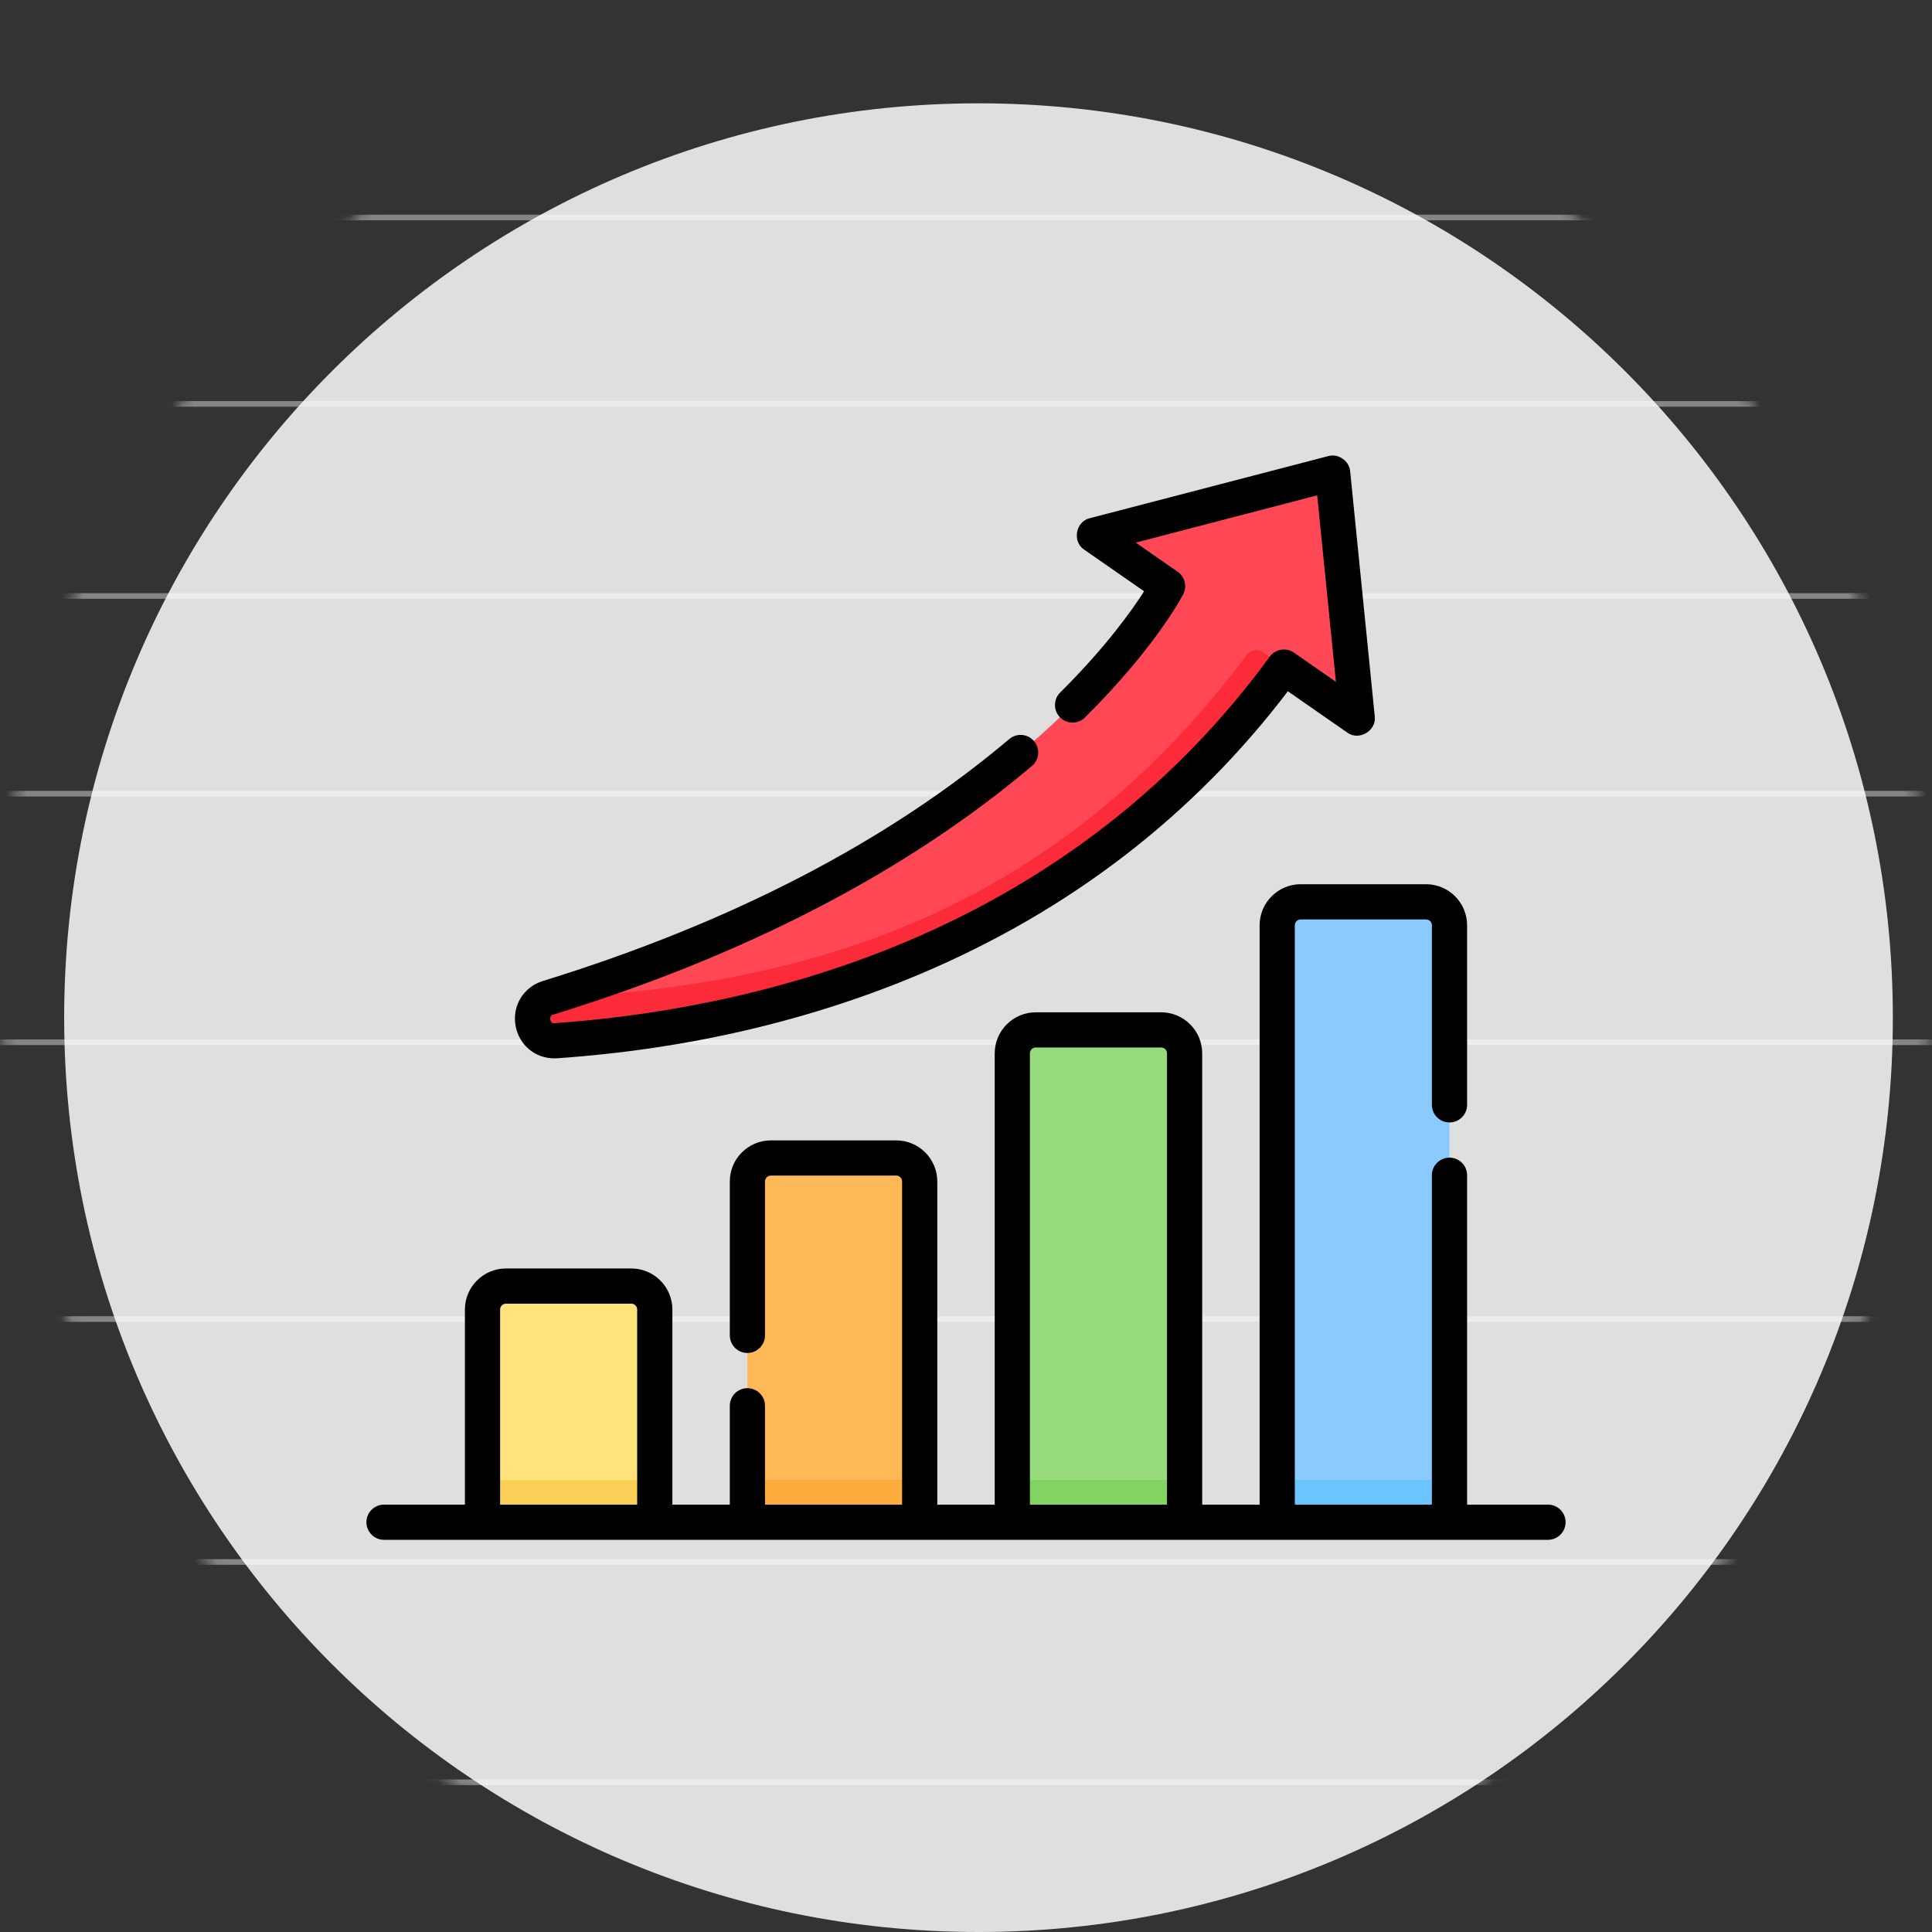 <svg width="174" height="174" viewBox="0 0 174 174" fill="none" xmlns="http://www.w3.org/2000/svg">
<rect x="0" y="0" width="174" height="174" fill="#333333" stroke="none"/>
<path d="M88.127 174C133.606 174 170.474 137.132 170.474 91.652C170.474 46.173 133.606 9.305 88.127 9.305C42.648 9.305 5.779 46.173 5.779 91.652C5.779 137.132 42.648 174 88.127 174Z" fill="#DFDFDF"/>
<mask id="mask0_2_135" style="mask-type:alpha" maskUnits="userSpaceOnUse" x="0" y="0" width="174" height="174">
<path d="M87 174C135.049 174 174 135.049 174 87C174 38.951 135.049 0 87 0C38.951 0 0 38.951 0 87C0 135.049 38.951 174 87 174Z" fill="#017CF5"/>
</mask>
<g mask="url(#mask0_2_135)">
<line opacity="0.4" x1="-3.561" y1="19.588" x2="175.018" y2="19.588" stroke="white" stroke-width="0.509"/>
<line opacity="0.4" x1="-3.561" y1="36.377" x2="175.018" y2="36.377" stroke="white" stroke-width="0.509"/>
<line opacity="0.4" x1="-3.561" y1="53.675" x2="175.018" y2="53.675" stroke="white" stroke-width="0.509"/>
<line opacity="0.4" x1="-3.561" y1="71.482" x2="175.018" y2="71.482" stroke="white" stroke-width="0.509"/>
<line opacity="0.4" x1="-3.561" y1="93.868" x2="175.018" y2="93.868" stroke="white" stroke-width="0.509"/>
<line opacity="0.4" x1="-3.561" y1="118.798" x2="175.018" y2="118.798" stroke="white" stroke-width="0.509"/>
<line opacity="0.4" x1="-3.561" y1="140.675" x2="175.018" y2="140.675" stroke="white" stroke-width="0.509"/>
<line opacity="0.4" x1="-3.561" y1="160.517" x2="175.018" y2="160.517" stroke="white" stroke-width="0.509"/>
</g>
<path d="M58.971 137.094H43.455V117.941C43.455 116.773 44.401 115.827 45.569 115.827H56.857C58.025 115.827 58.971 116.773 58.971 117.941V137.094Z" fill="#FFE27A"/>
<path d="M82.828 137.094H67.312V106.405C67.312 105.237 68.259 104.291 69.426 104.291H80.715C81.882 104.291 82.828 105.237 82.828 106.405V137.094Z" fill="#FFBA57"/>
<path d="M106.686 137.094H91.17V94.869C91.17 93.701 92.116 92.755 93.283 92.755H104.572C105.739 92.755 106.686 93.701 106.686 94.869V137.094Z" fill="#98DB7C"/>
<path d="M130.545 137.094H115.029V83.333C115.029 82.165 115.976 81.219 117.143 81.219H128.431C129.599 81.219 130.545 82.165 130.545 83.333V137.094Z" fill="#8BCAFF"/>
<path d="M43.455 133.29H58.971V137.094H43.455V133.29Z" fill="#F9CF58"/>
<path d="M67.312 133.29H82.828V137.094H67.312V133.29Z" fill="#FFAC3E"/>
<path d="M91.17 133.29H106.686V137.094H91.17V133.29Z" fill="#82D361"/>
<path d="M115.029 133.29H130.545V137.094H115.029V133.29Z" fill="#6CC4FF"/>
<path d="M115.633 60.08L122.234 64.67L120.02 42.612L98.551 48.203L105.153 52.793C105.153 52.793 93.058 76.379 49.361 89.864C47.111 90.558 47.729 93.891 50.078 93.728C67.586 92.512 96.497 86.262 115.633 60.08Z" fill="#FF4755"/>
<path d="M113.741 58.743C113.27 58.411 112.623 58.518 112.28 58.98C92.623 85.394 67.406 88.72 50.079 89.923C49.824 89.941 49.59 89.916 49.377 89.859L49.362 89.863C47.127 90.568 47.753 93.889 50.091 93.727C67.6 92.509 96.502 86.256 115.633 60.08L113.741 58.743Z" fill="#FC2B3A"/>
<path d="M139.415 135.509H132.13V105.845C132.13 104.97 131.42 104.26 130.544 104.26C129.669 104.26 128.959 104.97 128.959 105.845V135.509H116.614V83.333C116.614 83.042 116.851 82.805 117.142 82.805H128.431C128.722 82.805 128.959 83.042 128.959 83.333V99.505C128.959 100.38 129.669 101.09 130.544 101.09C131.42 101.09 132.13 100.38 132.13 99.505V83.333C132.13 81.293 130.471 79.634 128.431 79.634H117.142C115.103 79.634 113.444 81.293 113.444 83.333V135.509H108.272V94.869C108.272 92.829 106.612 91.17 104.573 91.17H93.284C91.245 91.17 89.586 92.829 89.586 94.869V135.509H84.414V106.405C84.414 104.365 82.755 102.706 80.715 102.706H69.427C67.387 102.706 65.728 104.365 65.728 106.405V120.265C65.728 121.141 66.438 121.851 67.313 121.851C68.189 121.851 68.898 121.141 68.898 120.265V106.405C68.898 106.113 69.135 105.876 69.427 105.876H80.715C81.007 105.876 81.244 106.113 81.244 106.405V135.509H68.898V126.606C68.898 125.731 68.189 125.021 67.313 125.021C66.438 125.021 65.728 125.731 65.728 126.606V135.509H60.556V117.941C60.556 115.901 58.897 114.242 56.857 114.242H45.569C43.53 114.242 41.87 115.901 41.87 117.941V135.509H34.585C33.71 135.509 33 136.219 33 137.094C33 137.969 33.71 138.679 34.585 138.679H139.415C140.29 138.679 141 137.969 141 137.094C141 136.219 140.29 135.509 139.415 135.509ZM92.756 94.869C92.756 94.578 92.993 94.34 93.284 94.34H104.573C104.864 94.34 105.102 94.578 105.102 94.869V135.509H92.756V94.869ZM45.041 117.941C45.041 117.649 45.278 117.412 45.569 117.412H56.858C57.149 117.412 57.386 117.649 57.386 117.941V135.509H45.041V117.941Z" fill="black"/>
<path d="M49.927 95.318C50.014 95.318 50.102 95.315 50.19 95.309C61.88 94.497 72.873 91.946 82.864 87.726C96.316 82.044 107.453 73.48 115.988 62.257L121.331 65.972C122.383 66.756 123.987 65.813 123.813 64.512L121.599 42.453C121.526 41.511 120.53 40.818 119.622 41.078L98.153 46.669C96.872 46.958 96.545 48.791 97.648 49.505L103.039 53.253C101.966 54.938 99.603 58.28 95.482 62.368C94.861 62.984 94.857 63.988 95.473 64.609C96.09 65.231 97.094 65.235 97.715 64.618C104.067 58.317 106.466 53.709 106.565 53.517C106.927 52.81 106.711 51.945 106.059 51.492L102.287 48.869L118.629 44.612L120.315 61.404L116.539 58.778C115.832 58.287 114.863 58.45 114.354 59.144C106.049 70.509 95.038 79.143 81.63 84.806C69.588 89.892 57.767 91.605 49.97 92.146C49.515 92.263 49.377 91.427 49.83 91.378C67.198 86.019 81.702 78.484 92.941 68.984C93.609 68.418 93.693 67.418 93.128 66.75C92.563 66.081 91.562 65.997 90.894 66.563C79.984 75.786 65.853 83.116 48.896 88.349C47.135 88.892 46.101 90.6 46.439 92.41C46.759 94.13 48.204 95.318 49.927 95.318Z" fill="black"/>
</svg>
